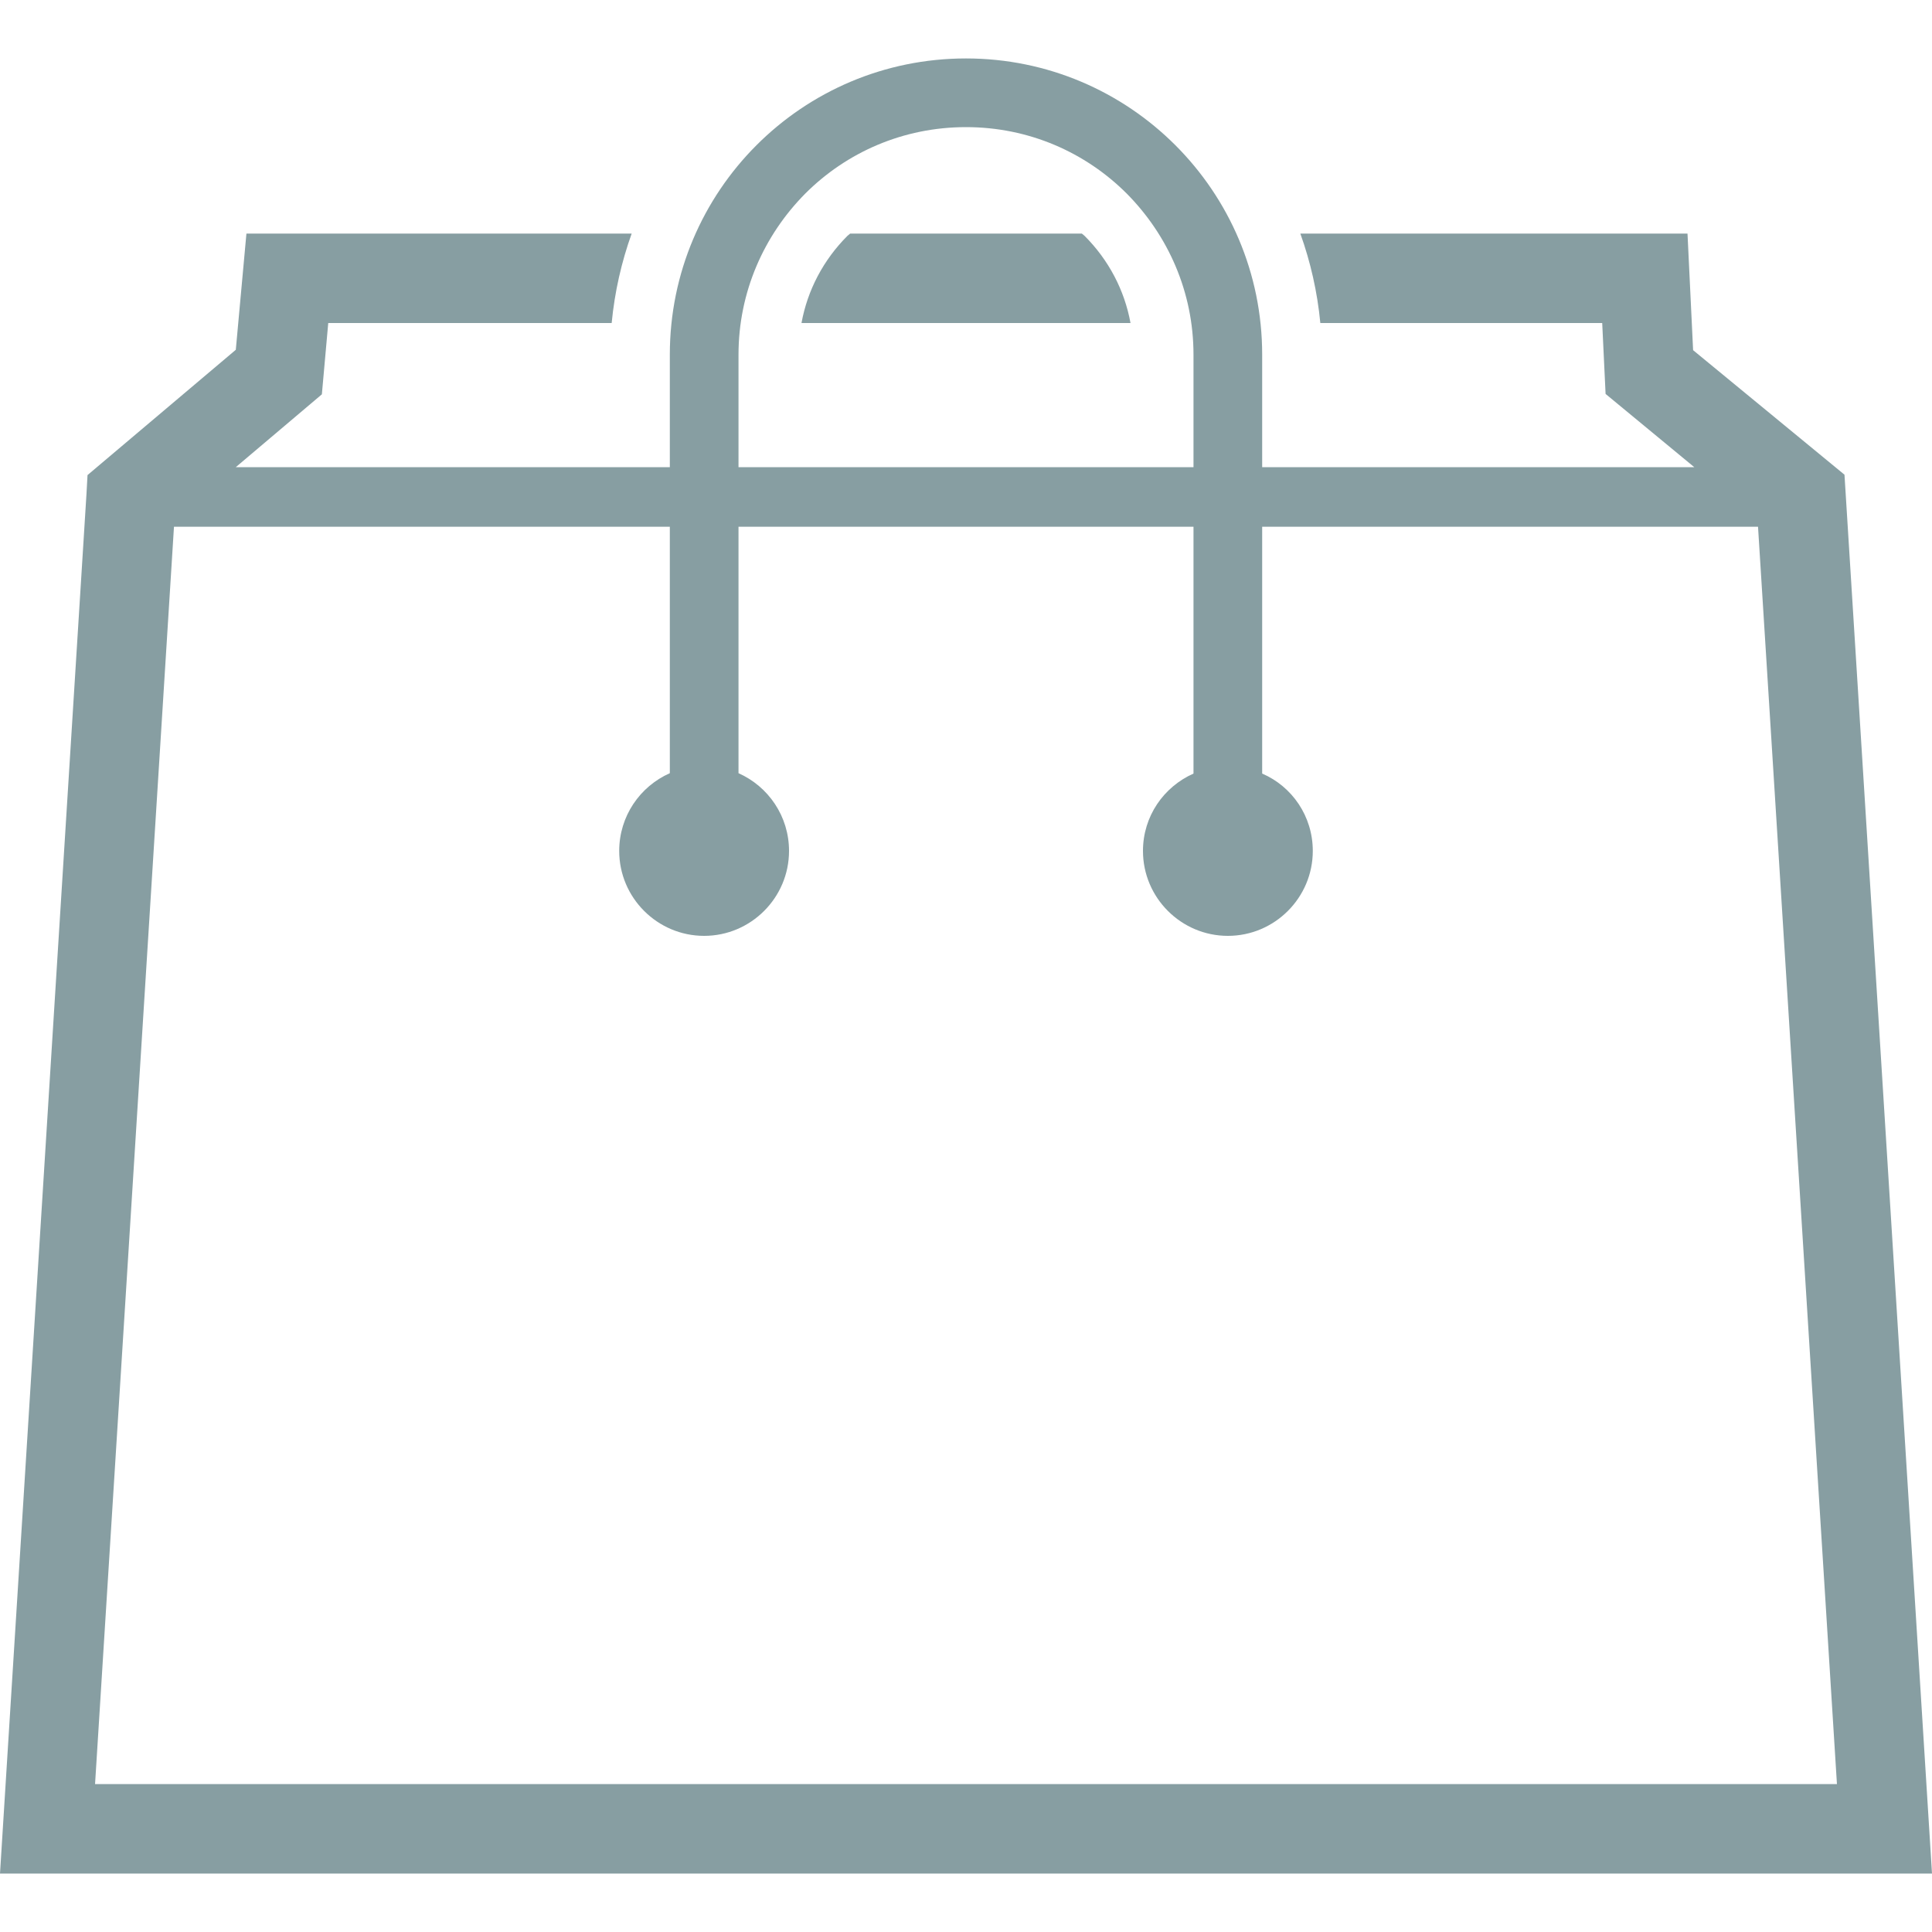 <?xml version="1.0" encoding="UTF-8"?>
<svg xmlns="http://www.w3.org/2000/svg" xmlns:xlink="http://www.w3.org/1999/xlink" width="20px" height="20px" viewBox="0 0 20 20" version="1.1">
<g id="surface1">
<path style=" stroke:none;fill-rule:nonzero;fill:rgb(52.941%,61.961%,63.529%);fill-opacity:1;" d="M 19.094 4.914 L 17.527 3.625 L 17.469 2.418 L 13.461 2.418 C 13.566 2.711 13.637 3.02 13.668 3.344 L 16.586 3.344 L 16.621 4.078 L 17.539 4.836 L 13.066 4.836 L 13.066 3.672 C 13.066 1.977 11.691 0.605 10 0.605 C 8.305 0.605 6.934 1.977 6.934 3.672 C 6.934 3.727 6.934 4.211 6.934 4.836 L 2.441 4.836 L 3.332 4.082 L 3.398 3.344 L 6.332 3.344 C 6.363 3.02 6.434 2.711 6.539 2.418 L 2.551 2.418 L 2.441 3.621 L 0.906 4.918 L 0.895 5.117 L 0 19.395 L 20 19.395 Z M 7.645 3.672 C 7.645 3.02 7.91 2.434 8.336 2.004 C 8.762 1.578 9.348 1.316 10 1.316 C 10.652 1.316 11.238 1.578 11.664 2.004 C 12.09 2.434 12.355 3.02 12.355 3.672 L 12.355 4.836 L 7.645 4.836 C 7.645 4.211 7.645 3.727 7.645 3.672 Z M 0.984 18.469 L 1.801 5.453 L 6.934 5.453 C 6.934 6.492 6.934 7.66 6.934 8.004 C 6.625 8.141 6.41 8.449 6.41 8.809 C 6.41 9.293 6.805 9.688 7.289 9.688 C 7.773 9.688 8.168 9.293 8.168 8.809 C 8.168 8.449 7.953 8.141 7.645 8.004 C 7.645 7.66 7.645 6.492 7.645 5.453 L 12.355 5.453 L 12.355 8.008 C 12.047 8.145 11.832 8.449 11.832 8.809 C 11.832 9.293 12.227 9.688 12.711 9.688 C 13.195 9.688 13.59 9.293 13.59 8.809 C 13.59 8.449 13.375 8.141 13.066 8.008 L 13.066 5.453 L 18.199 5.453 L 19.016 18.469 Z M 0.984 18.469 "/>
<path style=" stroke:none;fill-rule:nonzero;fill:rgb(52.941%,61.961%,63.529%);fill-opacity:1;" d="M 11.199 2.418 L 8.801 2.418 L 8.773 2.441 C 8.523 2.691 8.359 3.004 8.297 3.344 L 11.703 3.344 C 11.641 3.004 11.477 2.691 11.227 2.441 Z M 11.199 2.418 "/>
</g>
</svg>
